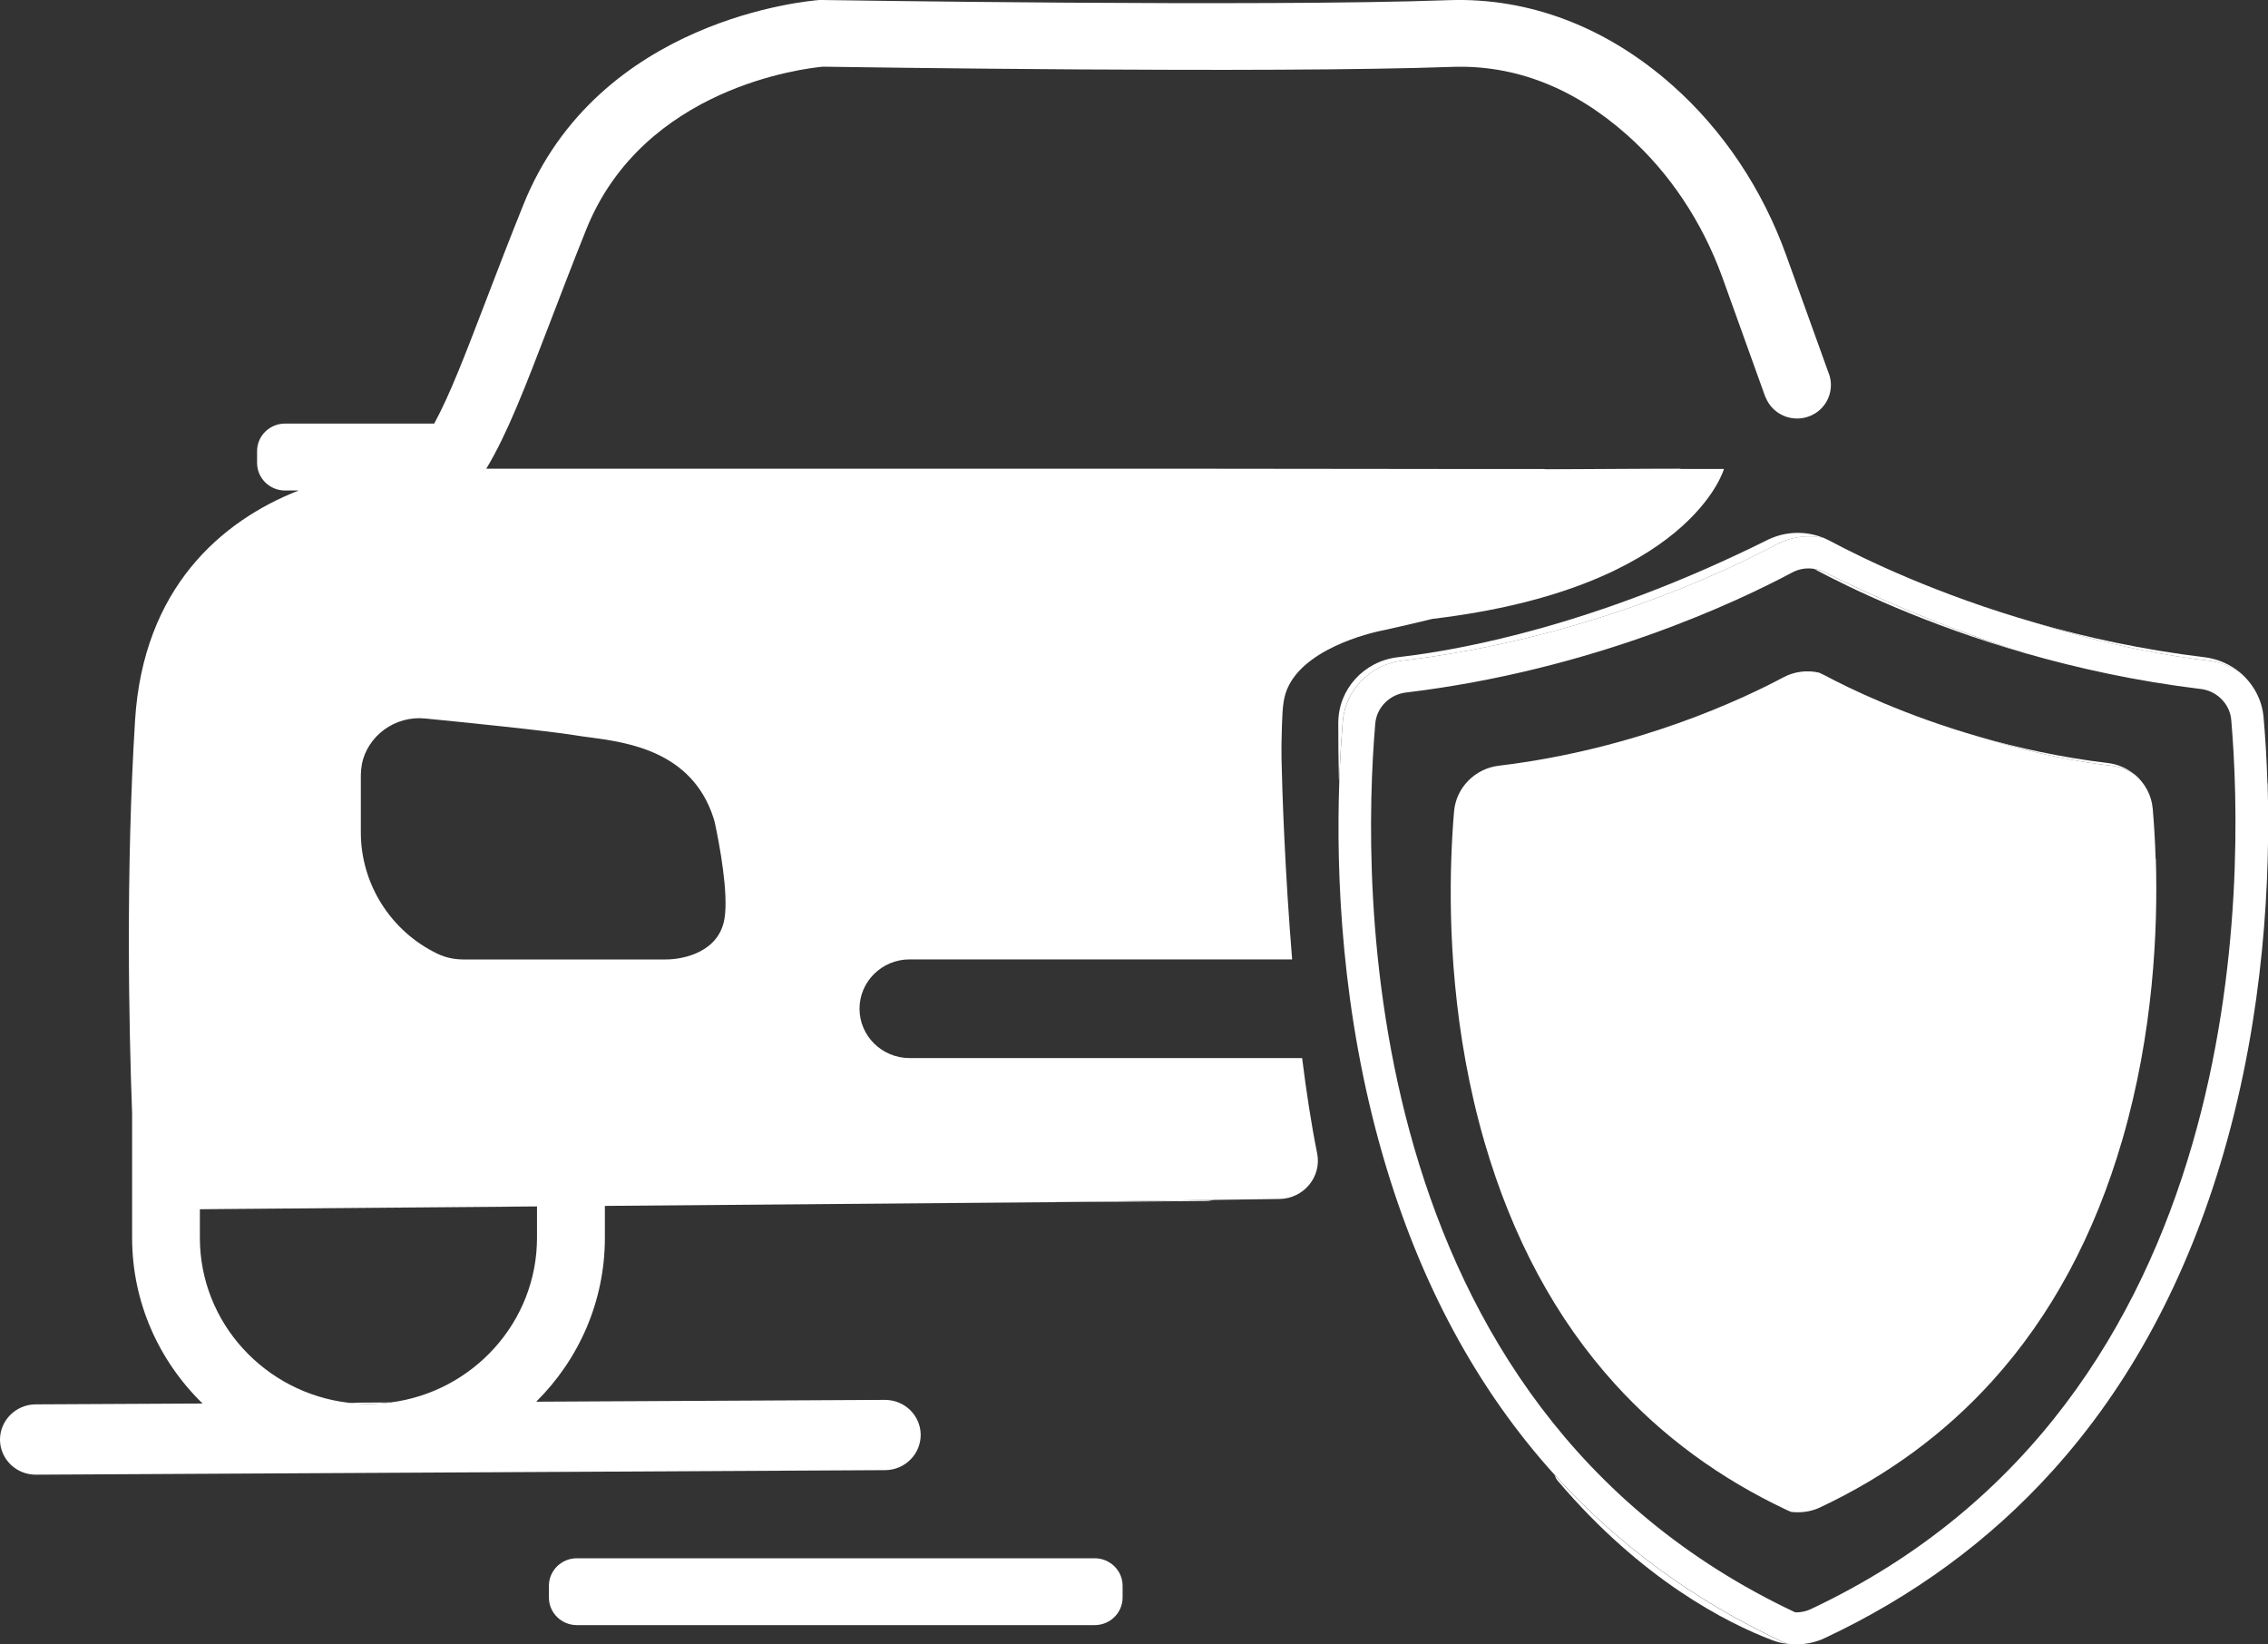 <svg width="40" height="29" viewBox="0 0 40 29" fill="none" xmlns="http://www.w3.org/2000/svg">
    <rect x="0" y="0" width="40" height="29" fill="#333333" stroke="none"/>
    <g clip-path="url(#clip0_345_761)">
        <path d="M18.18 21.204L21.264 21.179C21.315 21.179 21.364 21.172 21.411 21.16L18.18 21.204Z" fill="white"/>
        <path d="M29.631 8.267C29.619 8.265 29.005 8.269 28.407 8.272H29.647C29.647 8.272 29.636 8.269 29.631 8.267Z" fill="white"/>
        <path d="M28.407 8.272C27.838 8.274 27.282 8.277 27.272 8.277C27.251 8.274 27.228 8.273 27.207 8.273H25.739L28.407 8.272Z" fill="white"/>
        <path d="M4.084 21.321L9.471 21.275V21.276L4.084 21.321Z" fill="white"/>
        <path d="M39.99 13.816C39.976 13.368 39.951 12.976 39.922 12.652C39.896 12.339 39.741 12.059 39.51 11.863C39.51 11.863 39.507 11.862 39.506 11.86C39.347 11.749 39.159 11.674 38.954 11.651C38.299 11.576 37.246 11.4 35.903 10.984C34.167 10.486 32.879 9.861 32.273 9.538C32.238 9.52 32.203 9.503 32.167 9.488C31.889 9.424 31.593 9.462 31.334 9.599C30.419 10.088 27.945 11.264 24.728 11.651C24.17 11.717 23.732 12.164 23.684 12.712C23.659 13.012 23.635 13.37 23.621 13.774C23.562 15.42 23.656 17.858 24.394 20.397C25.04 22.626 26.054 24.503 27.423 26.014C28.526 27.233 29.863 28.213 31.424 28.947C31.456 28.963 31.49 28.976 31.524 28.989C31.575 28.994 31.627 28.999 31.677 28.999C31.852 28.999 32.027 28.961 32.186 28.886C33.75 28.151 35.089 27.168 36.194 25.945C37.559 24.436 38.569 22.562 39.216 20.336C39.938 17.849 40.042 15.459 39.993 13.815L39.99 13.816ZM31.937 28.377C31.851 28.417 31.756 28.437 31.662 28.434C23.86 24.761 24.021 15.51 24.255 12.761C24.279 12.477 24.507 12.247 24.795 12.213C28.111 11.815 30.662 10.601 31.606 10.097C31.724 10.033 31.859 10.011 31.989 10.031C32.053 10.039 32.115 10.058 32.175 10.088C33.497 10.745 34.702 11.204 35.739 11.525C36.655 11.787 37.688 12.014 38.812 12.15C38.947 12.165 39.066 12.224 39.161 12.311C39.268 12.41 39.34 12.547 39.352 12.698C39.587 15.447 39.746 24.704 31.938 28.376L31.937 28.377Z" fill="white"/>
        <path d="M32.166 9.49C31.887 9.426 31.592 9.463 31.333 9.601C30.417 10.089 27.944 11.265 24.727 11.652C24.169 11.719 23.731 12.165 23.683 12.713C23.658 13.013 23.634 13.371 23.62 13.776C23.616 13.757 23.613 13.739 23.613 13.718C23.606 13.399 23.602 13.073 23.603 12.747C23.603 12.156 24.055 11.659 24.653 11.59C25.798 11.459 28.168 11.017 31.174 9.521C31.485 9.368 31.848 9.356 32.166 9.488V9.49Z" fill="white"/>
        <path d="M35.739 11.526C33.951 11.013 32.624 10.369 32 10.036C31.997 10.035 31.993 10.033 31.99 10.032C32.055 10.04 32.117 10.06 32.176 10.089C33.498 10.746 34.703 11.206 35.741 11.526H35.739Z" fill="white"/>
        <path d="M31.523 28.99C31.428 28.978 31.337 28.956 31.247 28.921C30.465 28.623 28.962 27.867 27.476 26.117C27.449 26.087 27.431 26.051 27.421 26.015C28.525 27.234 29.861 28.215 31.423 28.949C31.455 28.964 31.489 28.978 31.523 28.99Z" fill="white"/>
        <path d="M39.506 11.862C39.347 11.751 39.159 11.676 38.954 11.652C38.299 11.577 37.246 11.401 35.903 10.985C36.788 11.239 37.792 11.459 38.879 11.59C39.117 11.619 39.333 11.716 39.506 11.86V11.862Z" fill="white"/>
        <path d="M38.018 15.145C38.008 14.805 37.988 14.507 37.967 14.261C37.946 14.023 37.829 13.811 37.654 13.662C37.654 13.662 37.653 13.661 37.651 13.661C37.53 13.576 37.388 13.519 37.233 13.503C36.736 13.446 35.937 13.313 34.917 12.996C33.599 12.619 32.622 12.145 32.162 11.899C32.135 11.885 32.108 11.873 32.082 11.862C31.87 11.813 31.645 11.842 31.45 11.946C30.755 12.317 28.877 13.21 26.436 13.503C26.013 13.553 25.68 13.892 25.645 14.309C25.625 14.536 25.608 14.806 25.597 15.116C25.552 16.364 25.623 18.215 26.182 20.142C26.674 21.834 27.442 23.259 28.48 24.404C29.318 25.329 30.332 26.074 31.517 26.631C31.541 26.643 31.568 26.653 31.593 26.663C31.633 26.667 31.671 26.669 31.71 26.669C31.842 26.669 31.975 26.642 32.096 26.585C33.283 26.027 34.299 25.281 35.138 24.353C36.175 23.207 36.941 21.785 37.432 20.096C37.98 18.208 38.06 16.393 38.022 15.146L38.018 15.145Z" fill="white"/>
        <path d="M37.65 13.661C37.529 13.576 37.387 13.519 37.232 13.503C36.735 13.446 35.935 13.313 34.916 12.996C35.589 13.189 36.349 13.357 37.176 13.456C37.356 13.478 37.519 13.551 37.65 13.661Z" fill="white"/>
        <path d="M30.284 23.951H30.281C30.281 23.951 30.27 23.934 30.265 23.924C30.272 23.933 30.277 23.942 30.284 23.951Z" fill="white"/>
        <path d="M6.881 24.733C6.755 24.75 6.63 24.758 6.499 24.758C6.381 24.758 6.264 24.751 6.149 24.737L6.879 24.732L6.881 24.733Z" fill="white"/>
        <path d="M19.306 27.48H10.174C9.902 27.48 9.681 27.697 9.681 27.965V28.173C9.681 28.441 9.902 28.659 10.174 28.659H19.306C19.578 28.659 19.799 28.441 19.799 28.173V27.965C19.799 27.697 19.578 27.48 19.306 27.48Z" fill="white"/>
        <path d="M32.266 6.622C32.262 6.605 32.256 6.59 32.249 6.574L31.503 4.503C31.083 3.335 30.391 2.3 29.502 1.51C28.335 0.473 26.962 -0.047 25.55 0.003C22.25 0.123 14.578 0.001 14.501 -0H14.45C14.291 0.014 10.548 0.311 9.226 3.622C8.971 4.254 8.76 4.808 8.573 5.295C8.196 6.278 7.934 6.963 7.658 7.47H5.026C4.755 7.47 4.534 7.687 4.534 7.955V8.163C4.534 8.432 4.755 8.65 5.028 8.65H5.268C3.893 9.188 2.527 10.379 2.382 12.702C2.216 15.381 2.274 18.138 2.33 19.636V21.828C2.33 22.971 2.807 24.006 3.573 24.751L0.619 24.766C0.272 24.773 -0.004 25.055 -7.42234e-05 25.397C0.007 25.736 0.287 26.006 0.631 26.006H0.641L15.62 25.926C15.966 25.919 16.242 25.639 16.238 25.295C16.231 24.956 15.952 24.687 15.608 24.687H15.597L9.457 24.719C10.205 23.977 10.668 22.956 10.668 21.828V21.266L17.298 21.211L18.179 21.204L21.411 21.16L22.564 21.144C22.992 21.139 23.314 20.752 23.23 20.338C23.127 19.829 23.04 19.255 22.965 18.659H16.042C15.555 18.659 15.159 18.269 15.159 17.789C15.159 17.309 15.555 16.919 16.042 16.919H22.789C22.662 15.375 22.613 13.955 22.602 13.387C22.599 13.238 22.602 13.089 22.602 13.089C22.612 12.637 22.616 12.412 22.672 12.232C22.92 11.441 24.2 11.157 24.348 11.125C24.36 11.122 24.374 11.121 24.389 11.117C24.679 11.053 24.973 10.985 25.263 10.914C29.816 10.373 30.405 8.27 30.405 8.27H28.405C27.837 8.273 27.28 8.276 27.271 8.276C27.25 8.273 27.227 8.271 27.206 8.271H25.737L25.126 8.27L21.332 8.266H8.576C8.947 7.65 9.254 6.85 9.692 5.709C9.878 5.225 10.086 4.677 10.338 4.05C11.348 1.528 14.206 1.205 14.51 1.176C15.043 1.184 22.368 1.295 25.595 1.18C26.715 1.137 27.758 1.545 28.701 2.384C29.443 3.043 30.022 3.912 30.378 4.895L31.14 7.015L31.142 7.012C31.265 7.314 31.613 7.459 31.917 7.338C32.151 7.245 32.291 7.024 32.291 6.79C32.291 6.734 32.283 6.678 32.266 6.621V6.622ZM9.471 21.828C9.471 23.315 8.339 24.55 6.881 24.733C6.757 24.75 6.63 24.758 6.5 24.758C6.382 24.758 6.264 24.751 6.15 24.738C4.674 24.566 3.525 23.328 3.525 21.828V21.325L4.07 21.32H4.084L9.471 21.275V21.828ZM10.153 12.968C10.226 12.981 10.306 12.991 10.391 13.002C11.066 13.092 12.197 13.244 12.581 14.416C12.593 14.451 12.602 14.486 12.61 14.522C12.686 14.877 12.853 15.752 12.777 16.205C12.68 16.775 12.084 16.92 11.739 16.92C11.721 16.92 11.703 16.92 11.686 16.92H8.169C8.014 16.92 7.859 16.887 7.721 16.822C6.89 16.425 6.364 15.587 6.364 14.681V13.673C6.364 13.609 6.37 13.547 6.381 13.487V13.48C6.481 12.974 6.969 12.619 7.493 12.67C8.114 12.731 9.618 12.882 10.154 12.968H10.153Z" fill="white"/>
    </g>
    <defs>
        <clipPath id="clip0_345_761">
            <rect width="40" height="29" fill="white"/>
        </clipPath>
    </defs>
</svg>
